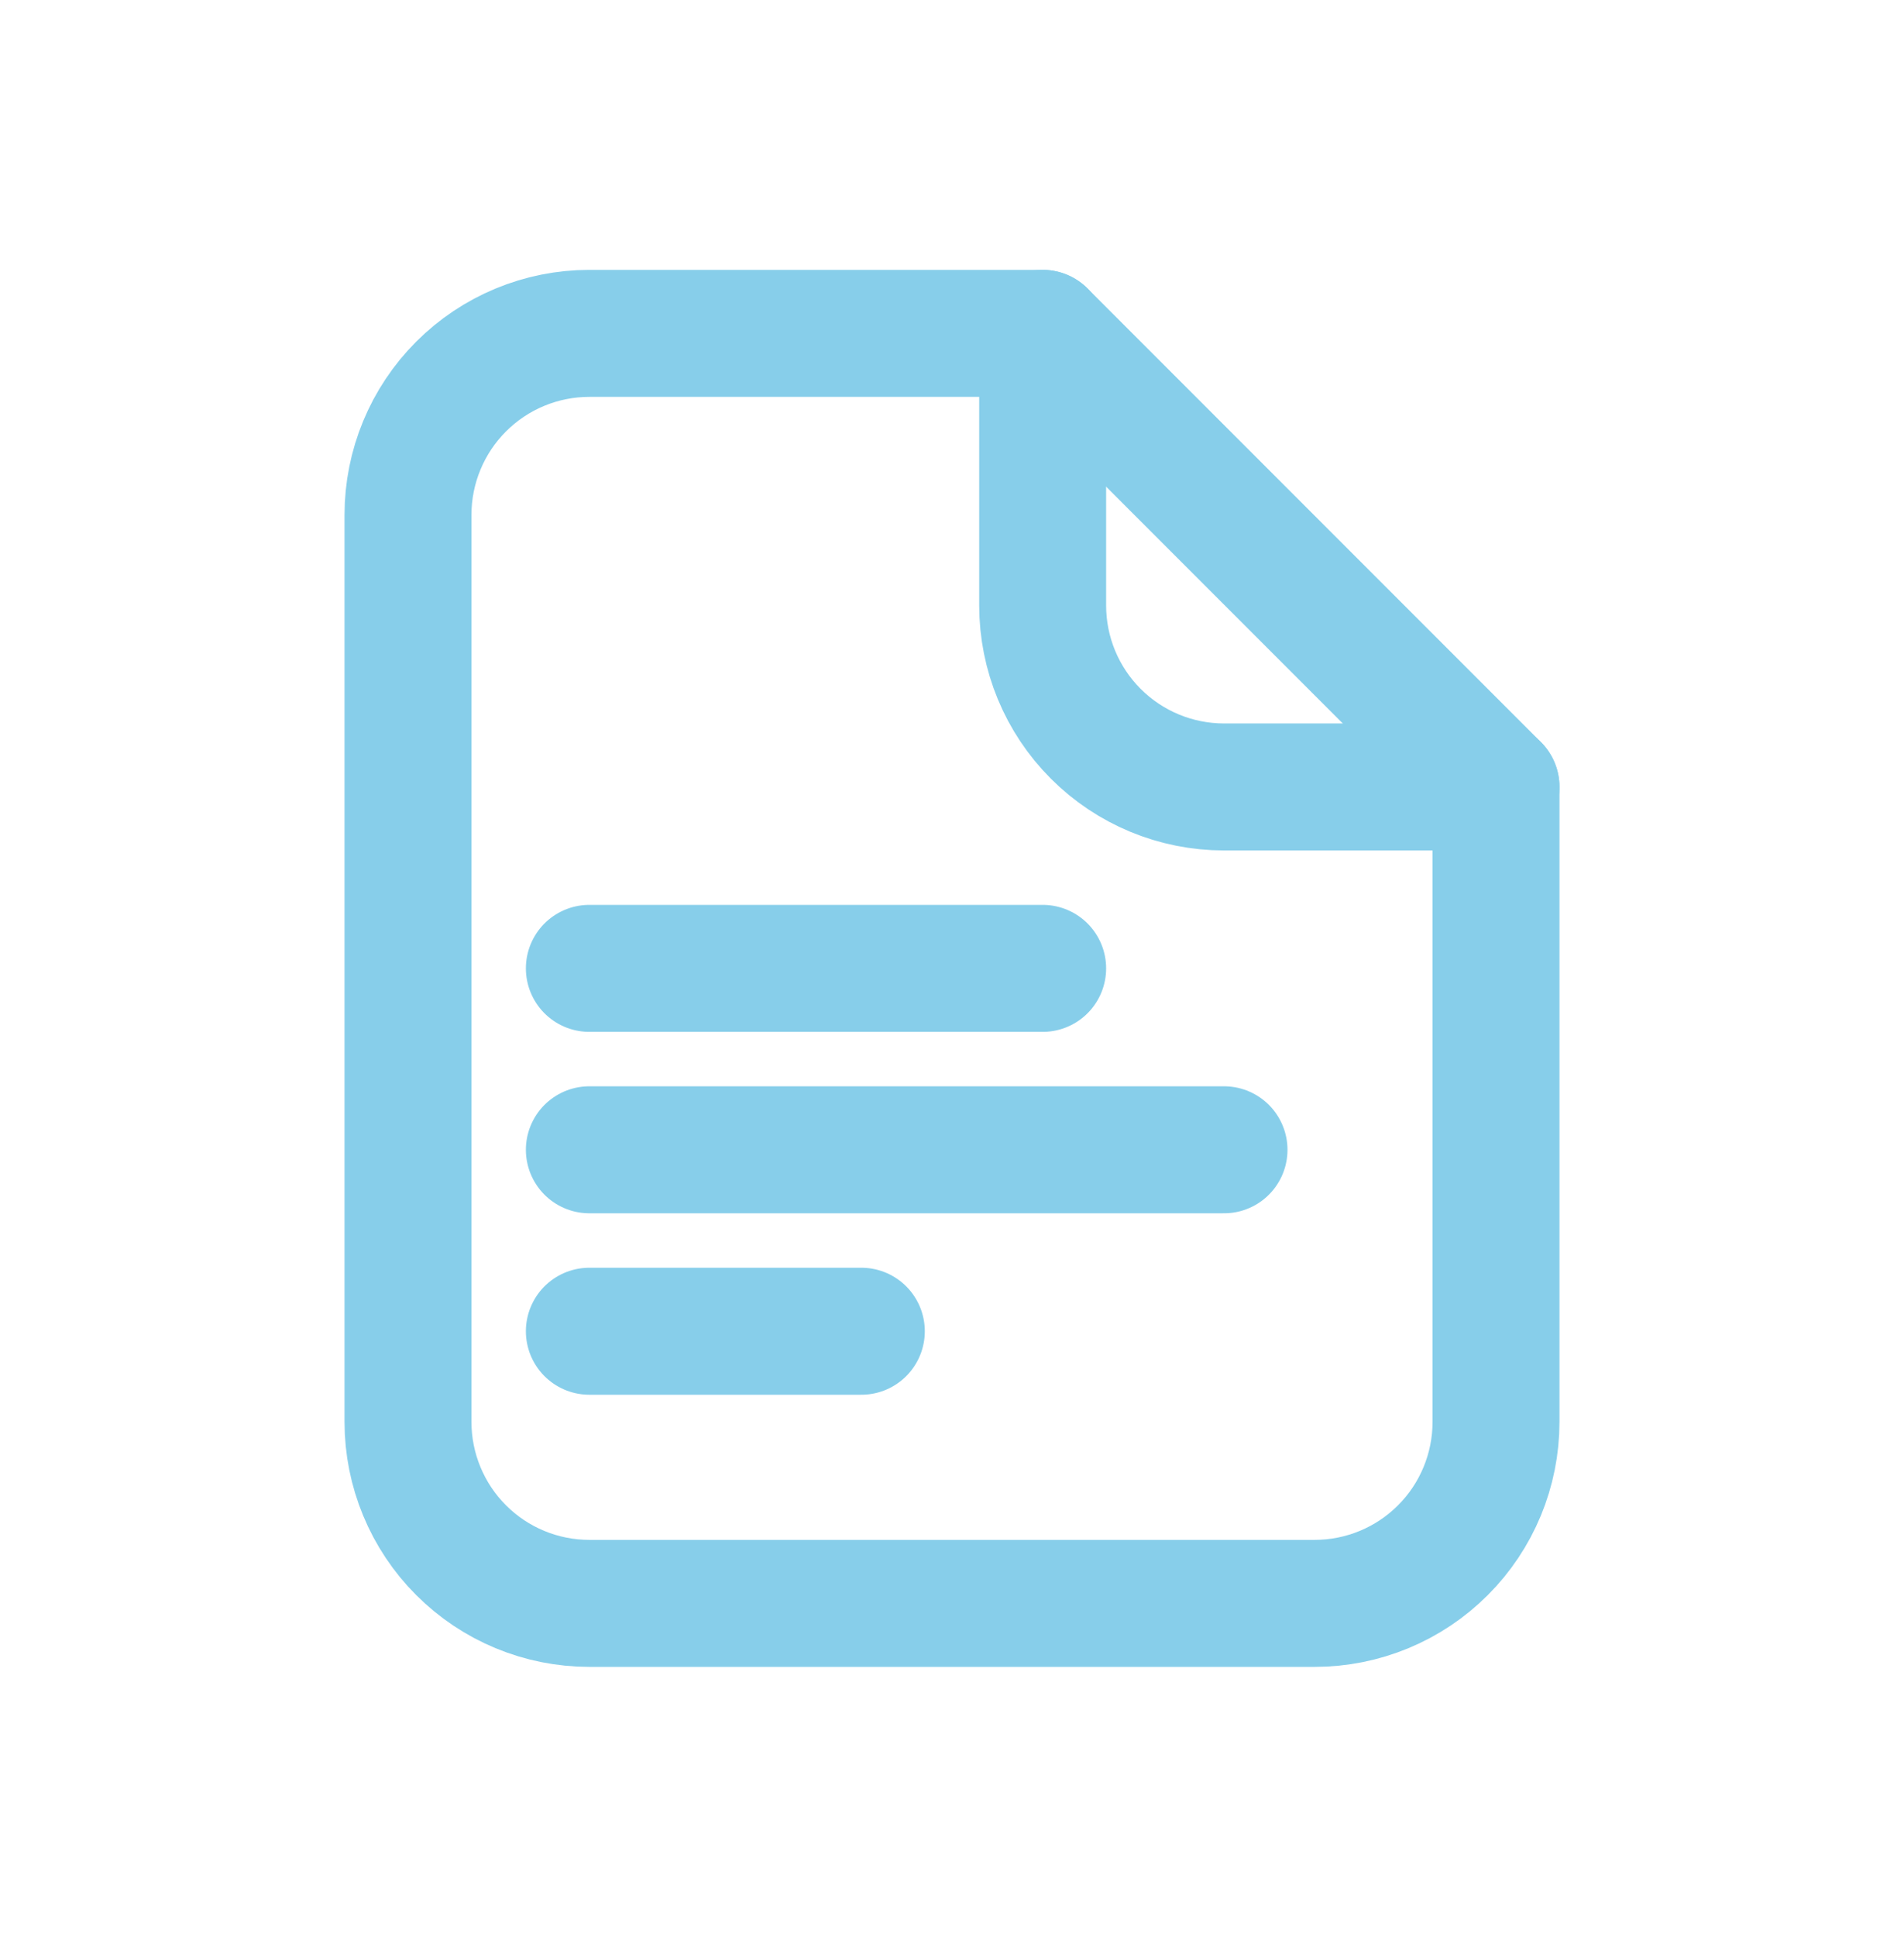 <svg width="60" height="61" viewBox="0 0 60 61" fill="none" xmlns="http://www.w3.org/2000/svg">
<g id="system-uicons:document">
<g id="Group">
<path id="Vector" d="M18.572 30.5H32.857M18.572 36.214H38.572M18.572 41.929H27.143M47.143 44.786V24.786L32.857 10.5H18.572C17.056 10.5 15.603 11.102 14.531 12.174C13.46 13.245 12.857 14.699 12.857 16.214V44.786C12.857 46.301 13.46 47.755 14.531 48.826C15.603 49.898 17.056 50.5 18.572 50.5H41.429C42.944 50.5 44.398 49.898 45.469 48.826C46.541 47.755 47.143 46.301 47.143 44.786Z" stroke="#87CEEA" stroke-width="4" stroke-linecap="round" stroke-linejoin="round"/>
<path id="Vector_2" d="M32.857 10.5V19.071C32.857 20.587 33.459 22.04 34.531 23.112C35.603 24.184 37.056 24.786 38.572 24.786H47.143" stroke="#87CEEA" stroke-width="4" stroke-linecap="round" stroke-linejoin="round"/>
</g>
</g>
</svg>
